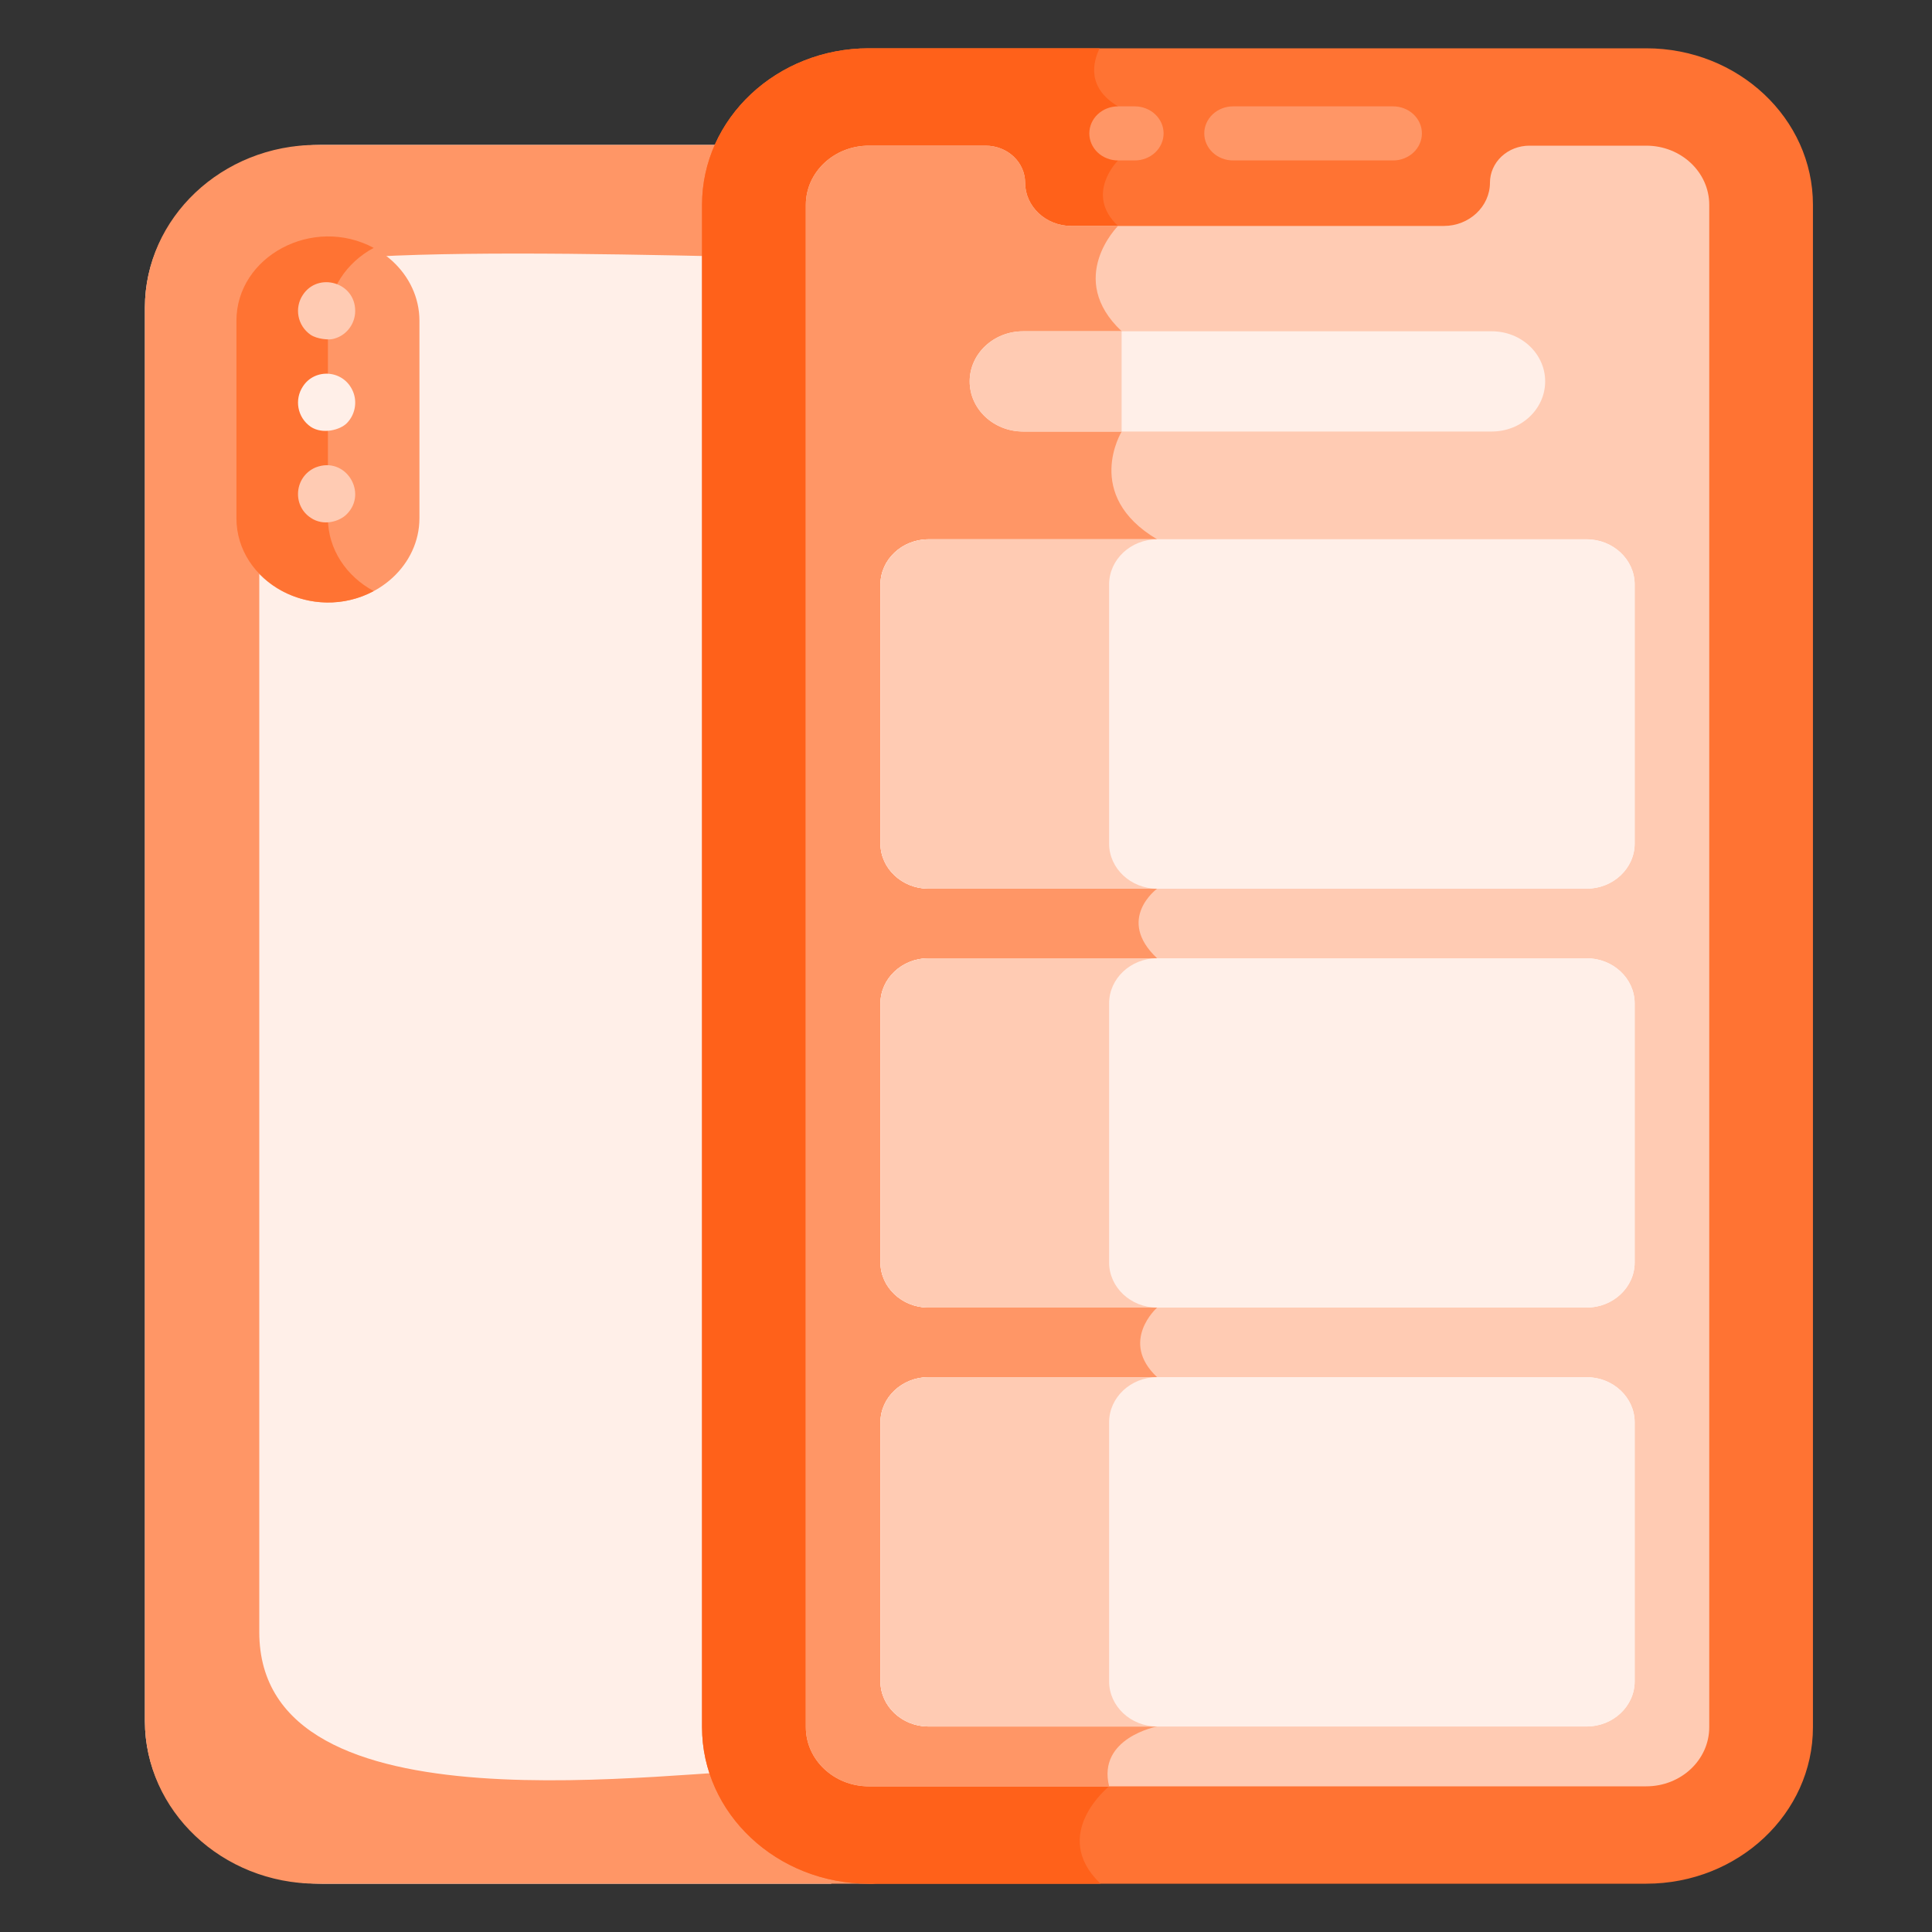 <svg width="40" height="40" viewBox="0 0 40 40" fill="none" xmlns="http://www.w3.org/2000/svg">
<rect x="0" y="0" width="40" height="40" fill="#333333" stroke="none"/>
<path d="M6.665 3C4.644 3 3 4.511 3 6.367V35.633C3 37.489 4.644 39 6.665 39H17.21V3H6.665Z" fill="#FFEFE8"/>
<path d="M5.368 33.789V5.842C5.368 4.895 15.316 5.368 18.158 5.368C21 5.368 18.914 3 19.579 3L6.562 3C4.598 3 3 4.511 3 6.367V35.633C3 37.489 4.598 39 6.562 39H18.158C17.198 39 18.632 36.632 16.263 36.632C13.895 36.632 5.368 38.053 5.368 33.789Z" fill="#FF9666"/>
<path d="M6.789 4.895C5.747 4.895 4.895 5.681 4.895 6.641V10.728C4.895 11.688 5.747 12.474 6.789 12.474C7.831 12.474 8.684 11.688 8.684 10.728V6.641C8.684 5.681 7.831 4.895 6.789 4.895Z" fill="#FF9666"/>
<path d="M6.789 10.727C6.789 9.132 6.789 8.237 6.789 6.642C6.789 5.999 7.172 5.435 7.737 5.132C6.478 4.457 4.895 5.306 4.895 6.642V10.727C4.895 12.063 6.477 12.912 7.737 12.237C7.172 11.934 6.789 11.37 6.789 10.727Z" fill="#FF7333"/>
<path d="M6.433 6.933C6.152 6.739 6.094 6.369 6.27 6.106C6.583 5.627 7.354 5.839 7.354 6.437C7.354 6.725 7.148 6.97 6.878 7.021C6.804 7.037 6.57 7.023 6.433 6.933Z" fill="#FFCBB3"/>
<path d="M6.433 8.836C6.152 8.641 6.094 8.268 6.27 8.003C6.516 7.616 7.119 7.651 7.309 8.107C7.399 8.322 7.354 8.585 7.181 8.761C7.04 8.904 6.676 8.998 6.433 8.836Z" fill="#FFEFE8"/>
<path d="M6.433 10.72C6.042 10.462 6.096 9.865 6.534 9.678C7.154 9.435 7.623 10.201 7.179 10.646C7.026 10.8 6.695 10.899 6.433 10.72Z" fill="#FFCBB3"/>
<path d="M34.083 39H17.987C16.084 39 14.535 37.547 14.535 35.76V4.24C14.535 2.453 16.084 1 17.987 1H34.083C35.987 1 37.535 2.453 37.535 4.24V35.76C37.535 37.547 35.987 39 34.083 39Z" fill="#FF7333"/>
<path d="M17.987 1C16.084 1 14.535 2.453 14.535 4.24V35.76C14.535 37.547 16.084 39 17.987 39H22.785C21.721 37.98 22.963 36.984 22.963 36.984C21.21 36.553 21.359 34.824 21.359 34.824V6.748C21.359 5.095 23.148 4.678 23.148 4.678C22.443 4.017 23.148 3.322 23.148 3.322V2.202C22.498 1.815 22.626 1.289 22.767 1H17.987Z" fill="#FF611A"/>
<path d="M23.494 3.322H23.149C22.991 3.322 22.839 3.263 22.727 3.158C22.616 3.053 22.553 2.91 22.553 2.762C22.553 2.613 22.616 2.471 22.727 2.366C22.839 2.261 22.991 2.202 23.149 2.202H23.494C23.652 2.202 23.804 2.261 23.916 2.366C24.028 2.471 24.091 2.613 24.091 2.762C24.091 2.91 24.028 3.053 23.916 3.158C23.804 3.263 23.652 3.322 23.494 3.322ZM28.842 3.322H25.53C25.372 3.322 25.22 3.263 25.108 3.158C24.996 3.053 24.933 2.91 24.933 2.762C24.933 2.613 24.996 2.471 25.108 2.366C25.22 2.261 25.372 2.202 25.53 2.202H28.842C29 2.202 29.152 2.261 29.264 2.366C29.376 2.471 29.439 2.613 29.439 2.762C29.439 2.91 29.376 3.053 29.264 3.158C29.152 3.263 29 3.322 28.842 3.322Z" fill="#FF9666"/>
<path d="M34.084 3.016H31.665C31.448 3.016 31.241 3.096 31.087 3.24C30.934 3.384 30.848 3.579 30.848 3.782C30.848 4.275 30.419 4.678 29.894 4.678H22.178C21.653 4.678 21.224 4.275 21.224 3.782C21.224 3.579 21.138 3.384 20.985 3.24C20.831 3.096 20.624 3.016 20.407 3.016H17.988C17.268 3.016 16.684 3.564 16.684 4.24V35.76C16.684 36.436 17.268 36.984 17.988 36.984H34.084C34.804 36.984 35.388 36.436 35.388 35.76V4.24C35.388 3.564 34.804 3.016 34.084 3.016Z" fill="#FFCBB3"/>
<path d="M22.963 36.984C22.715 35.98 23.957 35.745 23.957 35.745C23.957 35.745 24.746 29.254 23.957 28.513C23.167 27.772 23.957 27.072 23.957 27.072C23.957 27.072 24.819 20.649 23.957 19.84C23.094 19.03 23.957 18.399 23.957 18.399V11.166C22.412 10.251 23.224 8.933 23.224 8.933V6.859C22.057 5.763 23.148 4.678 23.148 4.678H22.178C21.653 4.678 21.224 4.275 21.224 3.782C21.224 3.579 21.138 3.384 20.984 3.24C20.831 3.096 20.624 3.016 20.407 3.016H17.988C17.268 3.016 16.684 3.564 16.684 4.24V35.76C16.684 36.436 17.268 36.984 17.988 36.984H22.963V36.984Z" fill="#FF9666"/>
<path d="M21.181 8.934H30.886C31.497 8.934 31.991 8.469 31.991 7.896C31.991 7.324 31.497 6.859 30.886 6.859H21.181C20.571 6.859 20.076 7.324 20.076 7.896C20.076 8.469 20.571 8.934 21.181 8.934Z" fill="#FFEFE8"/>
<path d="M21.181 6.859H23.222V8.934H21.181C20.571 8.934 20.076 8.469 20.076 7.897C20.076 7.324 20.571 6.859 21.181 6.859Z" fill="#FFCBB3"/>
<path d="M32.85 18.399H19.223C18.676 18.399 18.229 17.979 18.229 17.466V12.099C18.229 11.586 18.676 11.166 19.223 11.166H32.85C33.397 11.166 33.844 11.586 33.844 12.099V17.466C33.844 17.979 33.397 18.399 32.85 18.399ZM32.85 27.072H19.223C18.676 27.072 18.229 26.652 18.229 26.139V20.773C18.229 20.259 18.676 19.84 19.223 19.84H32.85C33.397 19.84 33.844 20.259 33.844 20.773V26.139C33.844 26.652 33.397 27.072 32.85 27.072ZM32.85 35.745H19.223C18.676 35.745 18.229 35.325 18.229 34.812V29.446C18.229 28.933 18.676 28.513 19.223 28.513H32.85C33.397 28.513 33.844 28.933 33.844 29.446V34.812C33.844 35.325 33.397 35.745 32.85 35.745Z" fill="#FFF8F5"/>
<path d="M32.85 18.399H19.223C18.676 18.399 18.229 17.979 18.229 17.466V12.099C18.229 11.586 18.676 11.166 19.223 11.166H32.85C33.397 11.166 33.844 11.586 33.844 12.099V17.466C33.844 17.979 33.397 18.399 32.85 18.399ZM32.85 27.072H19.223C18.676 27.072 18.229 26.652 18.229 26.139V20.773C18.229 20.259 18.676 19.84 19.223 19.84H32.85C33.397 19.84 33.844 20.259 33.844 20.773V26.139C33.844 26.652 33.397 27.072 32.85 27.072ZM32.85 35.745H19.223C18.676 35.745 18.229 35.325 18.229 34.812V29.446C18.229 28.933 18.676 28.513 19.223 28.513H32.85C33.397 28.513 33.844 28.933 33.844 29.446V34.812C33.844 35.325 33.397 35.745 32.85 35.745Z" fill="#FFEFE8"/>
<path d="M22.963 17.466V12.099C22.963 11.586 23.41 11.166 23.957 11.166H19.223C18.676 11.166 18.229 11.586 18.229 12.099V17.466C18.229 17.979 18.676 18.399 19.223 18.399H23.957C23.41 18.399 22.963 17.979 22.963 17.466ZM22.963 26.139V20.773C22.963 20.259 23.41 19.84 23.957 19.84H19.223C18.676 19.84 18.229 20.259 18.229 20.773V26.139C18.229 26.652 18.676 27.072 19.223 27.072H23.957C23.41 27.072 22.963 26.652 22.963 26.139ZM22.963 34.812V29.446C22.963 28.933 23.41 28.513 23.957 28.513H19.223C18.676 28.513 18.229 28.933 18.229 29.446V34.812C18.229 35.325 18.676 35.745 19.223 35.745H23.957C23.41 35.745 22.963 35.325 22.963 34.812Z" fill="#FFCBB3"/>
</svg>
